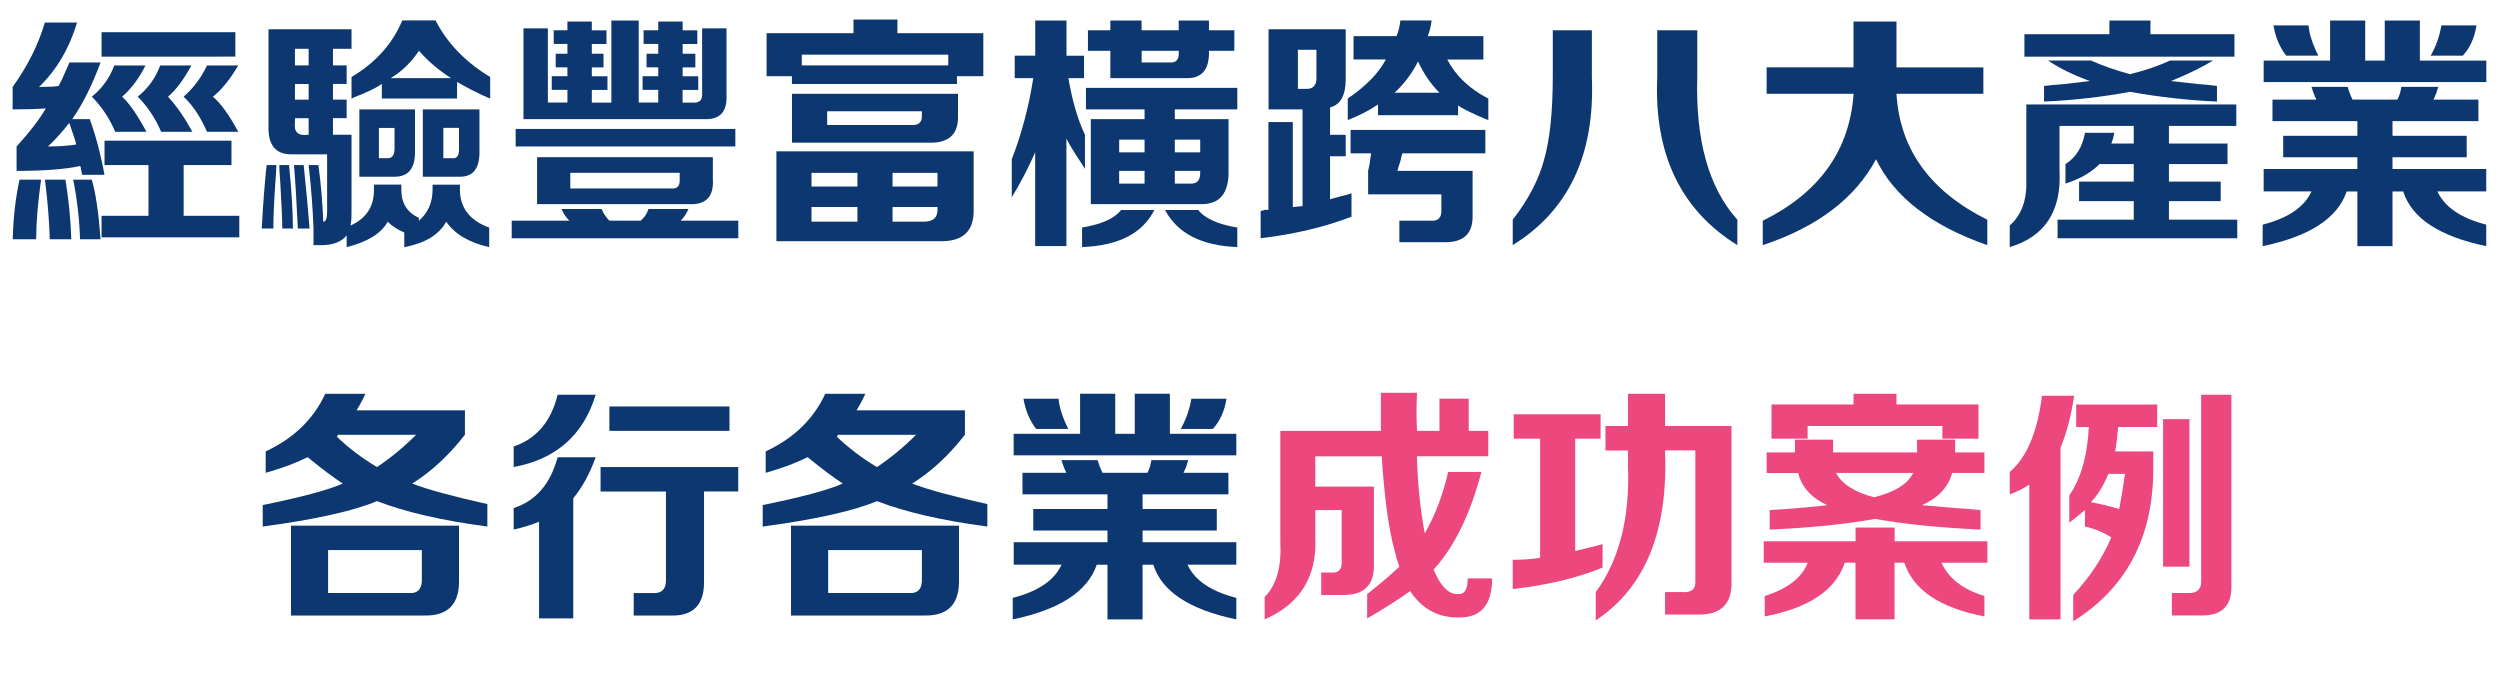 <?xml version="1.0" encoding="utf-8"?>
<!-- Generator: Adobe Illustrator 27.0.1, SVG Export Plug-In . SVG Version: 6.00 Build 0)  -->
<svg version="1.1" id="圖層_1" xmlns="http://www.w3.org/2000/svg" xmlns:xlink="http://www.w3.org/1999/xlink" x="0px" y="0px"
	 viewBox="0 0 354.46 96.26" style="enable-background:new 0 0 354.46 96.26;" xml:space="preserve">
<style type="text/css">
	.st0{fill:#102753;}
	.st1{fill:#ED487E;}
	.st2{clip-path:url(#SVGID_00000000940631708678738770000016082347664841069742_);}
	.st3{fill:#D6D7D8;}
	.st4{fill:#FFFFFF;}
	.st5{fill:#0D3770;}
	.st6{fill:#E0E0E0;}
	.st7{opacity:0.3;}
	.st8{fill:#EBEBEB;}
	.st9{fill:#C0C3C4;}
	.st10{fill:#FFC09C;}
	.st11{fill:#F9F9F9;}
	.st12{opacity:0.5;fill:#FFFFFF;}
	.st13{fill:#FF996C;}
	.st14{opacity:0.2;}
	.st15{opacity:0.4;}
	.st16{opacity:0.7;}
	.st17{fill:#C78875;}
	.st18{fill:#BE664D;}
	.st19{fill:#F4F4F4;}
	.st20{opacity:0.8;}
	.st21{opacity:0.5;}
	.st22{opacity:0.6;}
	.st23{fill-rule:evenodd;clip-rule:evenodd;fill:#FFFFFF;}
	.st24{fill:#FAFAFA;}
	.st25{fill:#1F3966;}
	.st26{fill:#AA6550;}
	.st27{fill:#724940;}
	.st28{fill:none;stroke:#3F5074;stroke-width:0.052;stroke-miterlimit:10;}
</style>
<g>
	<g>
		<path class="st5" d="M2.35,24.23v-3.46c1.85-2.03,3.23-3.83,4.15-5.4c-1.2,0.09-2.77,0.14-4.71,0.14v-3.18
			c2.12-2.95,3.65-6,4.57-9.14h4.57c-1.11,3.69-2.91,6.74-5.4,9.14c1.29,0,2.22-0.05,2.77-0.14c0.28-0.46,0.65-1.25,1.11-2.35
			C9.6,9.46,9.74,9.14,9.83,8.86h4.43c-1.2,3.23-2.54,5.91-4.02,8.03h2.49c0.92,2.58,1.61,5.22,2.08,7.89h-3.18
			c0-0.18-0.05-0.42-0.14-0.69c0-0.28-0.05-0.46-0.14-0.55C9.23,24,6.23,24.23,2.35,24.23z M1.8,33.92
			c0.09-3.14,0.42-5.95,0.97-8.45h3.05c-0.46,3.32-0.69,6.14-0.69,8.45H1.8z M7.06,33.92c-0.09-2.77-0.32-5.58-0.69-8.45h2.91
			c0.46,2.86,0.74,5.68,0.83,8.45H7.06z M10.8,20.49c-0.09-0.46-0.28-1.06-0.55-1.8c-0.19-0.55-0.32-0.97-0.42-1.25
			c-0.19,0.19-0.42,0.46-0.69,0.83c-1.02,1.2-1.8,2.03-2.35,2.49C8.26,20.77,9.6,20.68,10.8,20.49z M11.35,33.92
			c-0.09-2.86-0.42-5.68-0.97-8.45h2.63c0.55,1.85,0.97,4.66,1.25,8.45H11.35z M16.34,18.69c-0.83-1.94-1.94-3.6-3.32-4.98
			c1.48-1.2,2.54-2.68,3.18-4.43h4.43c-0.92,1.85-2.03,3.32-3.32,4.43c1.01,0.92,2.17,2.58,3.46,4.98H16.34z M14.4,8.03V4.57h18.97
			v3.46H14.4z M14.82,23.4v-3.46h18v3.46h-6.78v7.2h7.89v3.05H14.4V30.6h6.65v-7.2H14.82z M22.85,18.69
			c-0.83-1.94-1.94-3.6-3.32-4.98c1.48-1.2,2.54-2.68,3.18-4.43h4.43c-1.11,2.03-2.22,3.51-3.32,4.43c1.2,1.29,2.35,2.96,3.46,4.98
			H22.85z M29.35,18.69c-0.92-2.12-2.03-3.78-3.32-4.98c1.38-1.2,2.49-2.68,3.32-4.43h4.43c-1.2,2.03-2.4,3.51-3.6,4.43
			c1.11,0.92,2.31,2.58,3.6,4.98H29.35z"/>
		<path class="st5" d="M37.11,32.4c0.18-3.41,0.42-6.41,0.69-9h1.38c0,0.55-0.05,1.38-0.14,2.49c-0.19,2.77-0.28,4.94-0.28,6.51
			H37.11z M44.45,34.75V32.4c-0.09-2.68-0.32-5.68-0.69-9h1.38c0.37,2.68,0.6,5.36,0.69,8.03c0.37,0,0.55-0.46,0.55-1.38v-8.17
			h-4.85c-2.4,0.09-3.55-1.25-3.46-4.02V4.15h11.77v2.77h-2.63v2.35h1.94v2.63h-1.94v2.22h1.94v2.63h-1.94v2.35h2.63v10.94
			c0,0.92-0.05,1.57-0.14,1.94c2.22-1.01,3.32-2.68,3.32-4.98v-0.83h3.88v0.69c0,1.94,0.83,3.28,2.49,4.02v0.42
			c1.29-1.11,1.94-2.58,1.94-4.43v-0.69h3.88v0.69c0,2.58,1.38,4.39,4.15,5.4v2.77c-2.86-0.65-4.89-1.85-6.09-3.6
			c-1.02,1.85-3,3.05-5.95,3.6v-2.08c-0.92-0.37-1.71-0.88-2.35-1.52c-0.92,1.66-2.86,2.86-5.82,3.6v-1.66
			c-0.74,0.92-1.94,1.38-3.6,1.38H44.45z M40.02,32.4c0-1.2-0.09-3.37-0.28-6.51c-0.09-1.11-0.14-1.94-0.14-2.49h1.38
			c0.37,3.69,0.55,6.69,0.55,9H40.02z M42.23,32.4c-0.19-3.97-0.37-6.97-0.55-9h1.38c0.37,3.6,0.65,6.6,0.83,9H42.23z M41.82,17.31
			c-0.19,1.38,0.42,1.99,1.8,1.8h0.14v-2.35h-1.94V17.31z M41.82,6.92v2.35h1.94V6.92H41.82z M41.82,11.91v2.22h1.94v-2.22H41.82z
			 M69.51,13.98c-0.19-0.09-0.51-0.23-0.97-0.42c-1.2-0.55-2.45-1.2-3.74-1.94v2.35H54.14v-2.08c-0.74,0.55-2.08,1.2-4.02,1.94
			c0.09,0,0,0.05-0.28,0.14v-3.05c3.41-2.03,5.82-4.71,7.2-8.03h4.71c1.66,3.23,4.24,5.91,7.75,8.03V13.98z M50.95,25.06v-9.55h7.89
			v6.09c0,2.31-0.97,3.46-2.91,3.46H50.95z M53.72,22.43h1.25c0.65,0,0.97-0.46,0.97-1.38v-2.91h-2.22V22.43z M59.4,7.2
			c-1.11,1.66-2.45,2.96-4.02,3.88h8.58C62.22,9.97,60.69,8.68,59.4,7.2z M59.95,25.06v-9.55h8.03v6.09c0,2.31-0.92,3.46-2.77,3.46
			H59.95z M62.86,22.43h1.25c0.64,0.09,0.97-0.32,0.97-1.25v-3.05h-2.22V22.43z"/>
		<path class="st5" d="M72.55,33.78v-2.49h8.17c-0.46-0.46-0.83-1.01-1.11-1.66h5.68c0.28,0.65,0.65,1.2,1.11,1.66h4.43
			c0.55-0.46,0.92-1.01,1.11-1.66h5.68c-0.28,0.65-0.65,1.2-1.11,1.66h8.17v2.49H72.55z M73.11,20.77v-2.49h31.15v2.49H73.11z
			 M91.25,6.23V4.29h2.08V3.05h3.46v1.25h2.08v1.94h-2.08v1.38h1.8v1.94h-1.8v1.25H99v1.94h-2.22v1.8h1.66
			c0.74,0,1.11-0.37,1.11-1.11V4.02h3.46v9.55c0.09,2.31-0.97,3.42-3.18,3.32H74.22V4.02h3.46v10.52h2.77v-1.8h-2.22V10.8h2.22V9.55
			h-1.66V7.62h1.66V6.23h-1.94V4.29h1.94V3.05h3.46v1.25h2.08v1.94h-2.08v1.38h1.66v1.94h-1.66v1.25h2.22v1.94h-2.22v1.8h2.77V2.91
			h3.88v11.63h2.77v-1.8h-2.22V10.8h2.22V9.55h-1.66V7.62h1.66V6.23H91.25z M76.15,28.94v-6.65h24.92v3.05
			c0.18,2.59-1.02,3.79-3.6,3.6H76.15z M80.86,26.72H95.4c0.64,0,0.97-0.37,0.97-1.11v-1.11H80.86V26.72z"/>
		<path class="st5" d="M108.69,10.8V4.71h12.32V2.77h6.23v1.94h12.18v6.09h-3.74v1.11h-23.4V10.8H108.69z M110.08,34.2V21.46h27.97
			v8.17c0.09,3.14-1.52,4.66-4.85,4.57H110.08z M112.29,20.22v-6.92h23.54v3.05c0.09,2.68-1.29,3.97-4.15,3.88H112.29z M113.68,7.75
			v1.52h20.77V7.75H113.68z M115.06,24.51v1.94h6.51v-1.94H115.06z M115.06,31.43h6.51v-2.08h-6.51V31.43z M117.28,17.72h12.18
			c0.83,0,1.25-0.42,1.25-1.25v-0.69h-13.43V17.72z M132.92,24.51h-6.37v1.94h6.37V24.51z M130.98,31.43c1.38,0,2.03-0.64,1.94-1.94
			v-0.14h-6.37v2.08H130.98z"/>
		<path class="st5" d="M153.83,23.95c-0.28-0.46-0.69-1.11-1.25-1.94c-0.65-1.01-1.11-1.8-1.38-2.35v15.23h-4.43V21.6
			c-1.02,2.31-2.12,4.43-3.32,6.37v-5.4c1.38-3.51,2.4-7.34,3.05-11.49h-2.63V7.89h2.91V2.91h4.43v4.99h2.49v3.18h-2.22
			c0.55,3.23,1.34,5.91,2.35,8.03V23.95z M153.42,35.03v-2.77c2.77-0.46,4.61-1.29,5.54-2.49h4.71
			C162,33.09,158.58,34.84,153.42,35.03z M153.97,15.51v-3.05h21.46v3.05h-8.86v1.38h7.62v7.2c0.09,3.32-1.25,4.94-4.02,4.85h-15.51
			V16.89h7.62v-1.38H153.97z M154.25,7.2V4.29h3.18V2.91h4.43v1.38h5.26V2.91h4.29v1.38h3.6V7.2h-3.6c0.09,2.68-1.02,3.97-3.32,3.88
			h-10.66V7.2H154.25z M158.68,19.8v1.8h3.6v-1.8H158.68z M158.68,26.03h3.6v-1.8h-3.6V26.03z M166.02,8.86
			c0.74,0,1.11-0.42,1.11-1.25V7.2h-5.26v1.66H166.02z M175.43,35.03c-5.08-0.19-8.49-1.94-10.25-5.26h4.71
			c0.92,1.2,2.77,2.03,5.54,2.49V35.03z M170.17,19.8h-3.6v1.8h3.6V19.8z M168.92,26.03c0.83,0,1.25-0.51,1.25-1.52v-0.28h-3.6v1.8
			H168.92z"/>
		<path class="st5" d="M179.86,15.51V4.15h10.94v7.06c0,2.31-0.74,3.65-2.22,4.02v3.88h2.22v3.05h-2.22v6.09
			c0.37-0.09,0.88-0.23,1.52-0.42c0.74-0.18,1.25-0.32,1.52-0.42v3.32c-3.88,1.48-8.17,2.49-12.88,3.05v-3.88
			c0.18,0,0.37-0.04,0.55-0.14c0.28,0,0.46,0,0.55,0V17.31h3.46v12.05l1.38-0.14V15.51H179.86z M184.02,12.6h1.25
			c0.92,0,1.38-0.51,1.38-1.52V7.06h-2.63V12.6z M191.91,8.45V5.12H198c0.28-0.64,0.46-1.38,0.55-2.22h4.43
			c-0.09,0.83-0.28,1.57-0.55,2.22h7.89v3.32h-5.12c1.2,2.31,3.14,4.15,5.82,5.54v3.05c-0.19-0.09-0.42-0.18-0.69-0.28
			c-1.75-0.74-2.96-1.34-3.6-1.8v1.38h-11.35v-1.52c-1.2,0.83-2.63,1.57-4.29,2.21v-3.05c2.58-1.75,4.38-3.6,5.4-5.54H191.91z
			 M191.49,21.74v-3.32h19.11v3.32h-11.77c-0.09,0.28-0.19,0.65-0.28,1.11c-0.19,0.55-0.32,1.02-0.42,1.38h10.66v6.23
			c0.09,2.68-1.29,3.97-4.15,3.88h-6.23v-3.05h4.43c1.11,0.09,1.61-0.46,1.52-1.66v-2.08h-10.38v-3.32
			c0.18-0.74,0.32-1.57,0.42-2.49H191.49z M201.05,8.72c-0.83,1.66-1.94,3.14-3.32,4.43h6.37C202.89,11.96,201.88,10.48,201.05,8.72
			z"/>
		<path class="st5" d="M214.48,34.75v-3.6c2.22-2.86,3.69-5.68,4.43-8.45c0.83-2.86,1.25-6.83,1.25-11.91V4.29h5.54v6.65
			C226.15,21.93,222.41,29.86,214.48,34.75z M246.32,34.75c-8.03-4.98-11.82-12.92-11.35-23.82V4.29h5.68v6.51
			c-0.28,9.05,1.61,15.83,5.68,20.35V34.75z"/>
		<path class="st5" d="M250.48,13.29V9.55h12.32V3.05h6.09v6.51h12.32v3.74h-12.32c0.46,7.85,4.75,13.8,12.88,17.86v3.6
			c-7.94-2.77-13.2-6.83-15.78-12.18c-2.96,5.54-8.31,9.6-16.06,12.18v-3.46c8.03-3.97,12.32-9.97,12.88-18H250.48z"/>
		<path class="st5" d="M292.85,26.03v-2.77c1.48-0.92,2.4-2.4,2.77-4.43h4.15c-0.09,0.55-0.23,1.06-0.42,1.52h3.18v-2.49h-10.52
			v6.37c0.28,5.72-2.08,9.32-7.06,10.8v-3.05c1.66-1.48,2.44-3.6,2.35-6.37v-10.8h29.77v3.05h-9.55v2.49h8.31v2.91h-8.31v2.49h7.34
			v2.77h-7.34v2.63h9.69v2.63h-25.48v-2.63h10.8v-2.63h-7.75v-2.77h7.75v-2.49h-4.85C296.49,24.46,294.88,25.39,292.85,26.03z
			 M287.03,8.03V4.85h12.05V2.91h5.82v1.94h11.91v3.18H287.03z M314.31,14.4c-4.06-0.18-8.17-0.64-12.32-1.38
			c-3.97,0.74-8.03,1.2-12.18,1.38v-2.21c0.64-0.09,1.61-0.18,2.91-0.28c1.66-0.18,2.86-0.32,3.6-0.42
			c-2.31-0.83-4.29-1.8-5.95-2.91h6.09c1.66,0.74,3.51,1.38,5.54,1.94c2.22-0.55,4.11-1.2,5.68-1.94h6.09
			c-1.48,0.92-3.46,1.89-5.95,2.91c0.74,0.09,1.98,0.23,3.74,0.42c1.2,0.09,2.12,0.19,2.77,0.28V14.4z"/>
		<path class="st5" d="M322.2,17.17v-3.05h6.23c-0.28-0.55-0.51-1.15-0.69-1.8h5.12c0.18,0.65,0.42,1.25,0.69,1.8h6.37
			c0.28-0.55,0.46-1.15,0.55-1.8h5.26c-0.09,0.19-0.19,0.46-0.28,0.83c-0.19,0.46-0.32,0.79-0.42,0.97h6.37v3.05h-12.18v2.08h10.52
			v3.05h-10.52v1.66h13.29v3.18h-6.92c1.01,2.21,3.32,3.79,6.92,4.71v3.05c-6.65-1.38-10.57-3.97-11.77-7.75h-1.52v7.75h-4.98v-7.75
			h-1.52c-1.29,3.79-5.26,6.37-11.91,7.75v-3.05c3.6-0.92,5.91-2.49,6.92-4.71h-6.78v-3.18h13.29v-1.66h-10.52v-3.05h10.52v-2.08
			H322.2z M320.95,11.63V8.59h9.42V2.91h4.98v5.68h2.77V2.91h4.98v5.68h9.42v3.05H320.95z M324.14,7.89
			c-0.92-1.2-1.52-2.63-1.8-4.29h4.98c0.09,1.2,0.55,2.63,1.38,4.29H324.14z M344.63,7.89c0.74-1.29,1.25-2.72,1.52-4.29h4.98
			c-0.28,1.75-0.92,3.18-1.94,4.29H344.63z"/>
		<path class="st5" d="M37.25,74.66v-3.05c5.45-1.11,9.23-2.12,11.35-3.05c-1.29-0.83-2.96-2.08-4.98-3.74
			c-1.66,0.83-3.65,1.57-5.95,2.22V64c3.97-1.85,6.78-4.57,8.45-8.17h5.68c-0.37,0.83-0.79,1.62-1.25,2.35h15.37v3.46
			c-2.31,2.96-4.8,5.26-7.48,6.92c2.12,0.83,5.68,1.8,10.66,2.91v3.18c-6.37-0.83-11.58-2.03-15.65-3.6
			C50.12,72.45,44.72,73.65,37.25,74.66z M41.26,87.26V74.53h23.82v7.62c0.09,3.51-1.57,5.21-4.98,5.12H41.26z M46.52,84.08h11.49
			c1.29,0.09,1.89-0.64,1.8-2.21v-3.88H46.52V84.08z M47.91,61.65l-0.14,0.28c1.75,1.66,3.65,3.09,5.68,4.29
			c1.94-1.29,3.78-2.81,5.54-4.57H47.91z"/>
		<path class="st5" d="M72.83,66.22v-2.91c3.23-1.11,5.31-3.55,6.23-7.34h5.4C82.71,61.7,78.83,65.11,72.83,66.22z M76.43,87.68
			V73.97c-1.11,0.46-2.31,0.83-3.6,1.11v-3.05c3.14-1.01,5.21-3.41,6.23-7.2h5.4c-0.83,2.31-1.89,4.25-3.18,5.82v17.03H76.43z
			 M85.15,69.68v-3.46h19.52v3.46h-4.85v12.88c0,3.23-1.57,4.8-4.71,4.71h-5.26v-3.18h2.91c1.11,0,1.66-0.6,1.66-1.8v-12.6H85.15z
			 M86.4,61.09v-3.46h17.03v3.46H86.4z"/>
		<path class="st5" d="M108.14,74.66v-3.05c5.45-1.11,9.23-2.12,11.35-3.05c-1.29-0.83-2.96-2.08-4.98-3.74
			c-1.66,0.83-3.65,1.57-5.95,2.22V64c3.97-1.85,6.78-4.57,8.45-8.17h5.68c-0.37,0.83-0.79,1.62-1.25,2.35h15.37v3.46
			c-2.31,2.96-4.8,5.26-7.48,6.92c2.12,0.83,5.68,1.8,10.66,2.91v3.18c-6.37-0.83-11.58-2.03-15.65-3.6
			C121.02,72.45,115.62,73.65,108.14,74.66z M112.15,87.26V74.53h23.82v7.62c0.09,3.51-1.57,5.21-4.98,5.12H112.15z M117.42,84.08
			h11.49c1.29,0.09,1.89-0.64,1.8-2.21v-3.88h-13.29V84.08z M118.8,61.65l-0.14,0.28c1.75,1.66,3.65,3.09,5.68,4.29
			c1.94-1.29,3.78-2.81,5.54-4.57H118.8z"/>
		<path class="st5" d="M144.97,70.09v-3.05h6.23c-0.28-0.55-0.51-1.15-0.69-1.8h5.12c0.18,0.65,0.42,1.25,0.69,1.8h6.37
			c0.28-0.55,0.46-1.15,0.55-1.8h5.26c-0.09,0.19-0.19,0.46-0.28,0.83c-0.19,0.46-0.32,0.79-0.42,0.97h6.37v3.05H162v2.08h10.52
			v3.05H162v1.66h13.29v3.18h-6.92c1.01,2.21,3.32,3.79,6.92,4.71v3.05c-6.65-1.38-10.57-3.97-11.77-7.75H162v7.75h-4.98v-7.75
			h-1.52c-1.29,3.79-5.26,6.37-11.91,7.75v-3.05c3.6-0.92,5.91-2.49,6.92-4.71h-6.78v-3.18h13.29v-1.66h-10.52v-3.05h10.52v-2.08
			H144.97z M143.72,64.56v-3.05h9.42v-5.68h4.98v5.68h2.77v-5.68h4.98v5.68h9.42v3.05H143.72z M146.91,60.82
			c-0.92-1.2-1.52-2.63-1.8-4.29h4.98c0.09,1.2,0.55,2.63,1.38,4.29H146.91z M167.4,60.82c0.74-1.29,1.25-2.72,1.52-4.29h4.98
			c-0.28,1.75-0.92,3.18-1.94,4.29H167.4z"/>
		<path class="st1" d="M179.31,87.82v-3.18c1.66-1.66,2.4-4.25,2.22-7.75V61.09h14.26c0-1.66,0-3.46,0-5.4h5.12
			c-0.09,1.94-0.09,3.74,0,5.4h3.18v-4.57h4.15v4.57h2.77v3.6h-10.11c0.09,3.79,0.46,7.43,1.11,10.94c1.48-2.58,2.58-5.49,3.32-8.72
			h4.71c-1.57,6-3.83,10.62-6.78,13.85c1.01,2.4,2.17,3.55,3.46,3.46c0.92,0.09,1.38-0.64,1.38-2.21h3.46
			c0,3.78-1.62,5.63-4.85,5.54c-2.86,0-5.12-1.25-6.78-3.74c-1.66,1.2-3.69,2.49-6.09,3.88v-3.46c1.66-1.29,3.18-2.58,4.57-3.88
			c-0.09-0.28-0.23-0.69-0.42-1.25c-0.09-0.46-0.19-0.83-0.28-1.11c-0.83-3.05-1.43-7.48-1.8-13.29h-9.42v4.29h8.31v10.94
			c0.09,2.96-1.34,4.43-4.29,4.43h-3.18v-3.18h1.38c1.11,0.09,1.61-0.46,1.52-1.66v-7.2h-3.74v3.74
			C186.79,81.68,184.38,85.6,179.31,87.82z"/>
		<path class="st1" d="M214.62,62.2v-3.46h12.32v3.46h-3.6v15.92c1.2-0.28,2.49-0.6,3.88-0.97v3.32c-3.6,1.48-7.85,2.49-12.74,3.05
			v-4.15c1.38,0,2.68-0.09,3.88-0.28V62.2H214.62z M226.25,87.96v-4.01c3.32-4.52,4.85-10.48,4.57-17.86v-2.21h-3.19V60.4h3.19
			v-4.57h5.26v4.57h9.42v22.02c0.09,3.23-1.52,4.8-4.85,4.71h-4.57v-3.18h2.49c1.29,0.09,1.89-0.46,1.8-1.66V63.86h-4.29
			C236.54,75.31,233.26,83.34,226.25,87.96z"/>
		<path class="st1" d="M281.35,87.4c-6.28-1.2-10.06-3.74-11.35-7.62h-1.38v8.03h-5.54v-8.03h-1.52c-1.29,3.88-5.08,6.42-11.35,7.62
			V84.5c3.23-1.01,5.26-2.58,6.09-4.71h-6.23v-3.05h13.02V74.8h5.54v1.94h13.15v3.05h-6.51c1.01,2.22,3.05,3.79,6.09,4.71V87.4z
			 M250.48,67.05v-2.91h4.02v-0.28v-1.52h5.4v1.8h11.91v-1.8h5.4v1.52v0.28h4.15v2.91h-4.57c-0.55,2.03-1.99,3.55-4.29,4.57
			c0.92,0.09,2.54,0.23,4.85,0.42c1.48,0.09,2.63,0.19,3.46,0.28v2.77c-5.91-0.28-10.89-0.78-14.95-1.52
			c-4.06,0.74-9.05,1.25-14.95,1.52v-2.77c3.14-0.18,5.86-0.42,8.17-0.69c-2.22-1.01-3.6-2.54-4.15-4.57H250.48z M251.17,62.2v-4.85
			h11.63v-1.52h6.09v1.52h11.63v4.85h-5.12v-1.8h-19.11v1.8H251.17z M265.71,70.51c2.95-0.74,4.8-1.89,5.54-3.46h-10.94
			C261.14,68.62,262.94,69.77,265.71,70.51z"/>
		<path class="st1" d="M287.72,87.82V68.71c-0.83,0.55-1.75,1.02-2.77,1.38v-3.18c2.4-2.03,3.92-5.63,4.57-10.8h4.57
			c-0.46,2.96-1.11,5.4-1.94,7.34v24.37H287.72z M294.37,60.54v-3.18h11.49v3.18h-5.54c-0.09,1.2-0.23,2.35-0.42,3.46h5.4v3.18
			c-0.19,9.32-3.97,16.29-11.35,20.91v-3.74c2.4-2.58,4.2-5.31,5.4-8.17c-1.2-0.74-2.45-1.25-3.74-1.52v-2.35
			c-0.65,0.55-1.38,1.16-2.22,1.8v-3.88c1.66-2.4,2.58-5.63,2.77-9.69H294.37z M301.29,67.19h-2.35c-0.74,1.75-1.57,3.09-2.49,4.01
			c1.48,0.28,2.81,0.6,4.02,0.97C300.74,70.79,301.02,69.13,301.29,67.19z M306.69,80.34V59.43h3.74v20.91H306.69z M307.94,87.26
			v-3.18h2.49c1.11,0,1.66-0.55,1.66-1.66V55.97h4.29v27c0.09,2.95-1.38,4.38-4.43,4.29H307.94z"/>
	</g>
</g>
</svg>
